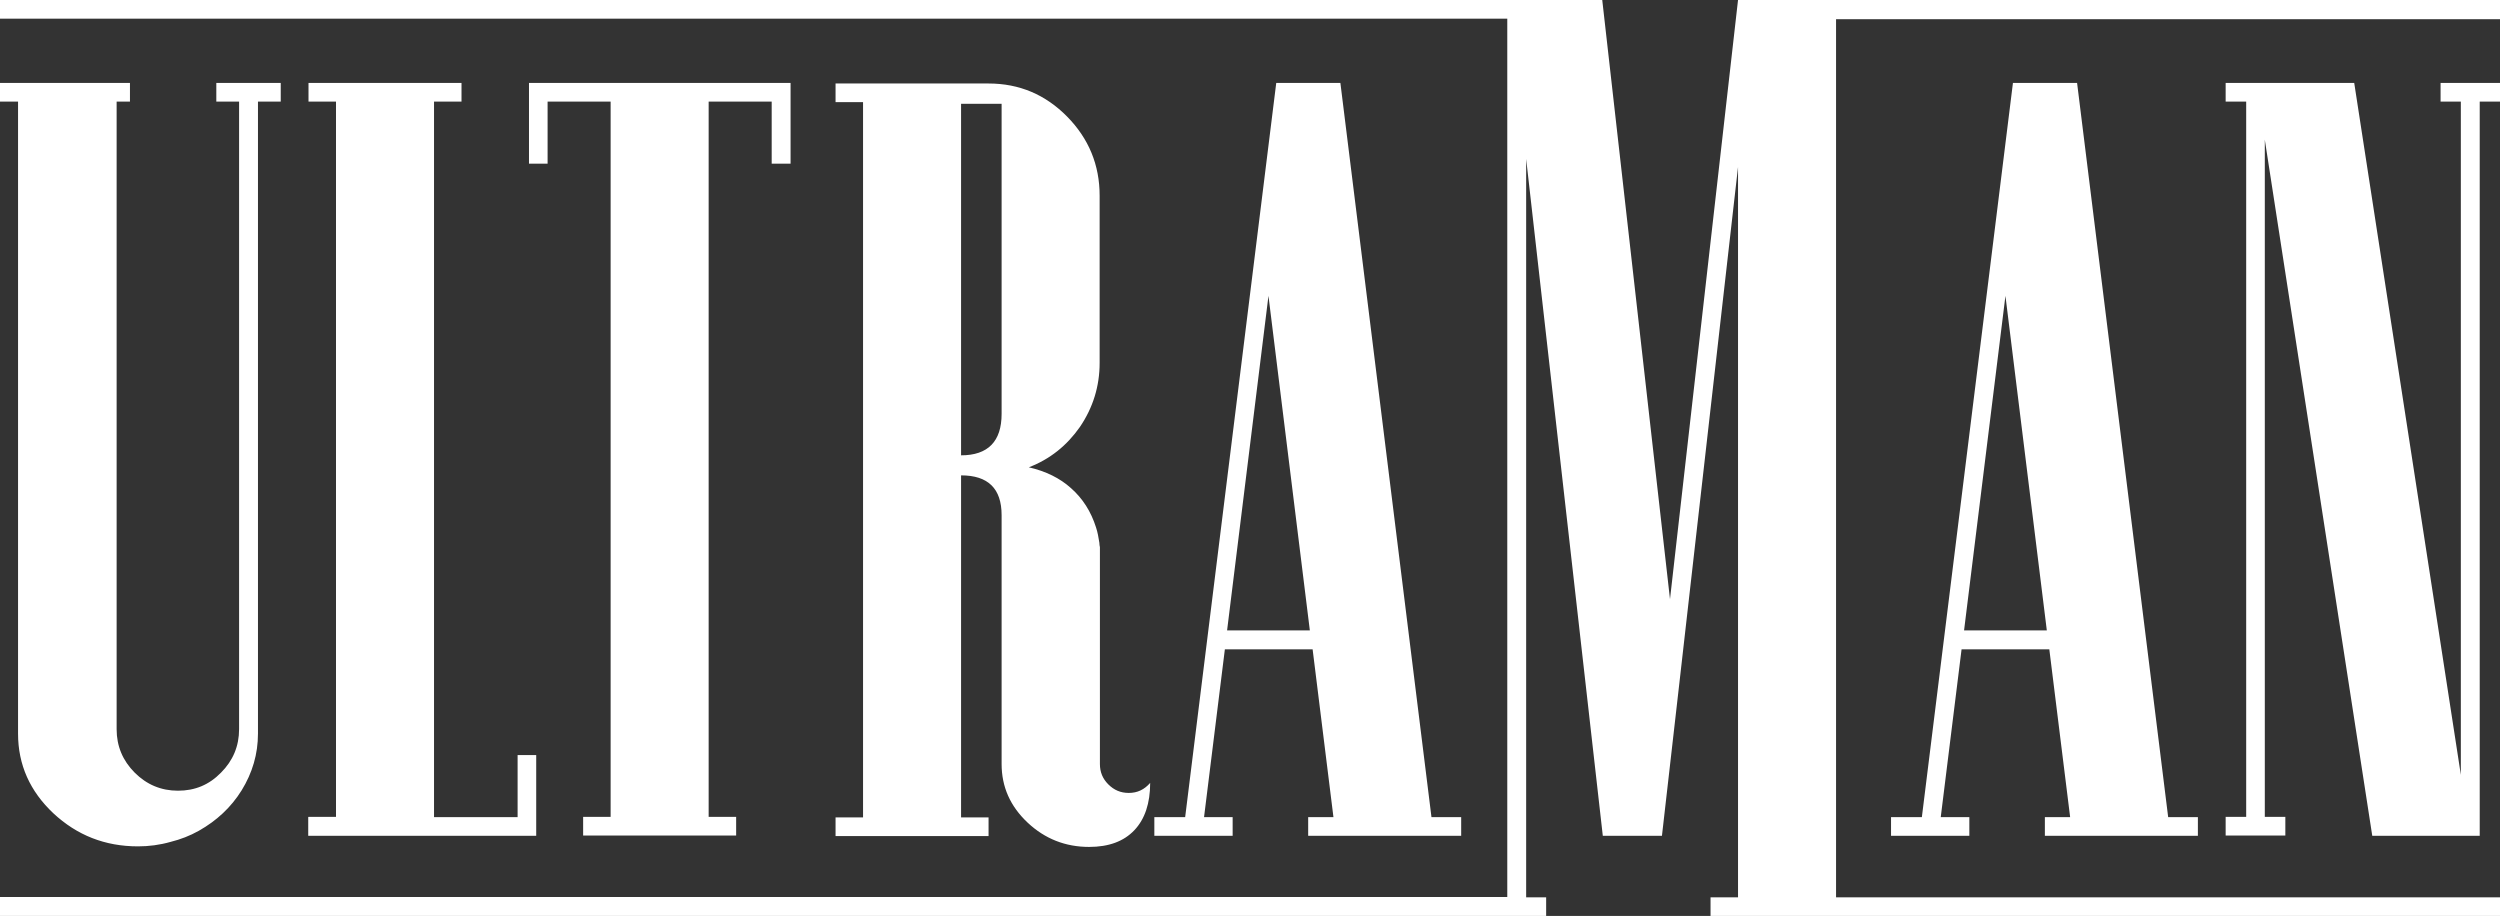 <svg width="1160" height="425" viewBox="0 0 1160 425" fill="none" xmlns="http://www.w3.org/2000/svg">
<rect x="0" y="0" width="1160" height="425" fill="#333333" stroke="none"/>
<path d="M8.504 47.136H0V38.484H60.3V47.136H54.115V338.347C54.115 346.225 56.95 352.94 62.49 358.493C68.031 364.046 74.731 366.887 82.59 366.887C90.45 366.887 97.021 364.175 102.561 358.493C108.102 352.94 110.936 346.225 110.936 338.347V47.136H100.371V38.484H130.263V47.136H119.698V340.413C119.698 349.84 117.121 358.622 112.096 366.758C107.2 374.635 100.5 380.834 92.254 385.483C88.131 387.808 83.75 389.486 79.111 390.649C74.086 392.069 69.061 392.715 64.036 392.715C48.704 392.715 35.69 387.549 24.738 377.347C13.915 367.145 8.375 354.877 8.375 340.413V47.136H8.504ZM143.019 379.155V387.808H248.801V350.357H240.169V379.155H201.386V47.136H214.142V38.484H143.148V47.136H155.904V379.026H143.148L143.019 379.155ZM366.824 75.934V38.484H245.451V75.934H254.084V47.136H283.332V379.026H270.576V387.679H341.571V379.026H328.815V47.136H358.063V75.934H366.695H366.824ZM400.453 379.155V47.394H387.697V38.742H458.691C472.993 38.742 485.105 43.908 495.155 54.11C505.205 64.312 510.23 76.58 510.23 90.785V168.399C510.23 179.246 507.138 189.19 501.082 198.101C495.026 206.753 487.166 213.081 477.374 216.826C485.234 218.634 491.805 221.863 496.959 226.512C502.37 231.29 506.236 237.359 508.555 244.72C509.328 247.045 509.715 249.369 510.101 251.823C510.101 252.598 510.23 253.244 510.359 253.889V354.49C510.359 358.235 511.647 361.334 514.224 363.917C516.93 366.629 520.022 367.92 523.759 367.92C527.753 367.92 530.974 366.37 533.68 363.271C533.68 372.698 531.232 380.059 526.336 385.225C521.439 390.39 514.482 392.973 505.334 392.973C494.382 392.973 484.847 389.228 476.859 381.738C468.741 374.119 464.747 365.079 464.747 354.49V239.038C464.747 226.641 458.434 220.571 445.936 220.571V379.284H458.691V387.937H387.697V379.284H400.453V379.155ZM445.936 211.273C458.434 211.273 464.747 204.816 464.747 192.031V48.169H445.936V211.273ZM606.993 379.155H618.718L609.055 301.284H568.339L558.676 379.155H571.947V387.808H535.613V379.155H549.914L592.176 38.484H621.939L664.201 379.155H677.987V387.808H606.993V379.155ZM607.766 292.502L588.568 137.276L569.37 292.502H607.895H607.766ZM948.821 379.155H960.546L950.883 301.284H910.168L900.504 379.155H913.775V387.808H877.441V379.155H891.743L934.004 38.484H963.768L1006.03 379.155H1019.82V387.808H948.821V379.155ZM949.723 292.502L930.525 137.276L911.327 292.502H949.852H949.723ZM1132.3 47.136H1141.83V359.526L1092.36 38.484H1032.7V47.136H1042.23V379.026H1032.7V387.679H1060.4V379.026H1050.87V64.828L1100.73 387.808H1150.59V47.136H1160.13V38.484H1132.43V47.136H1132.3ZM0 416.348V425H717.414V416.348H708.137V73.739L743.699 387.808H771.143L779.26 316.651L806.447 77.484V416.348H793.691V425H1160V416.348H851.929V8.911H1160V0H806.447L774.879 278.039L743.441 0H0V8.652H699.376V416.218H0V416.348Z" fill="white"/>
</svg>
